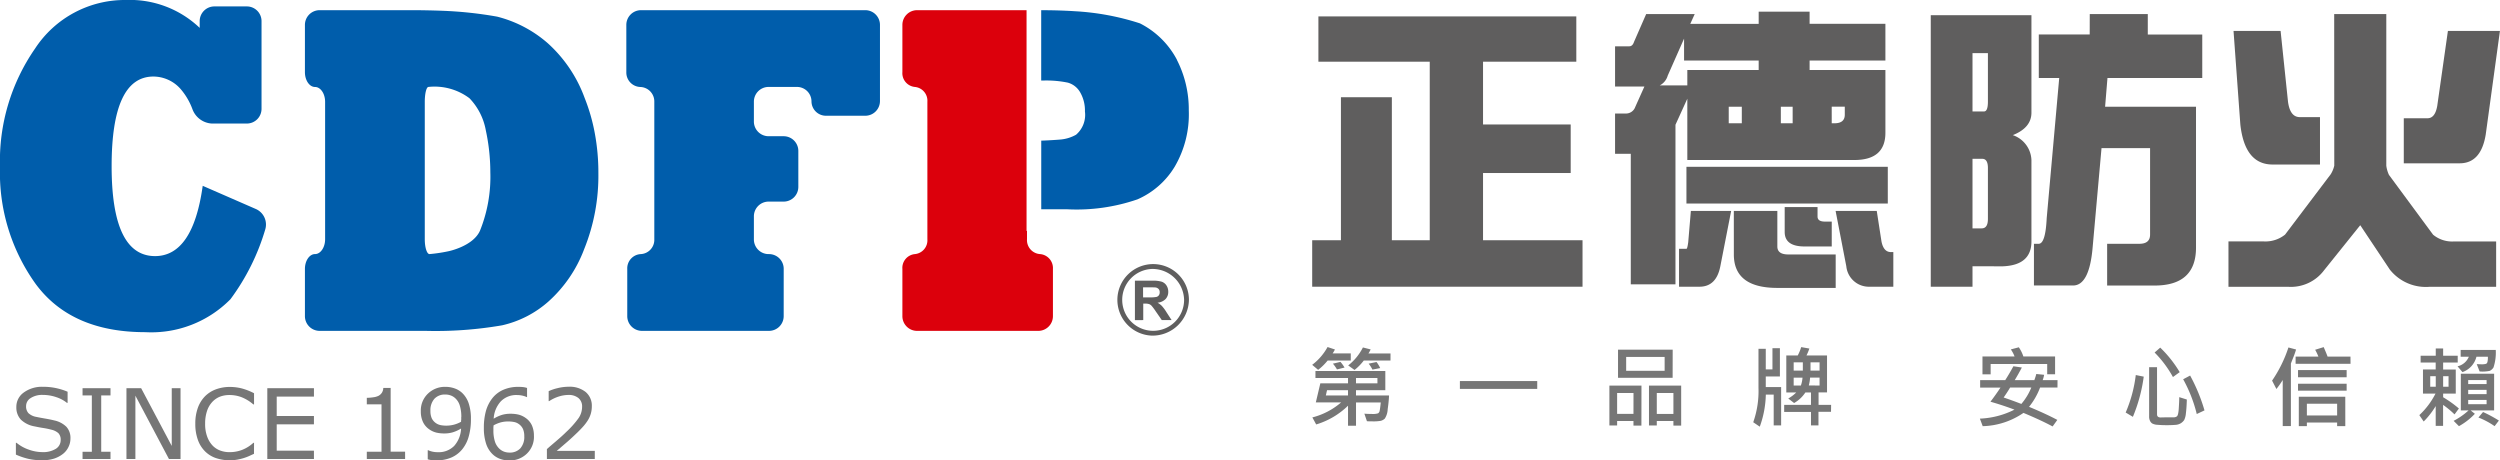 <svg xmlns="http://www.w3.org/2000/svg" width="152.963" height="28.172" viewBox="0 0 152.963 28.172">
  <g id="nav_logo" transform="translate(76.481 14.086)">
    <g id="Group_6390" data-name="Group 6390" transform="translate(-76.481 -14.086)">
      <g id="Group_6382" data-name="Group 6382" transform="translate(80.286 0.714)">
        <g id="Group_6381" data-name="Group 6381">
          <g id="Group_6380" data-name="Group 6380">
            <g id="Group_6378" data-name="Group 6378" transform="translate(0)">
              <path id="Path_13702" data-name="Path 13702" d="M221.568,2.568V5.339h-5.707V9.18h5.363V12.15h-5.363v4.113h6.087v2.844h-16.54V16.263h1.758V7.513h3.116v8.75H212.6V5.339h-6.812V2.568Z" transform="translate(-205.407 -2.278)" fill="#5f5e5e"/>
              <path id="Path_13703" data-name="Path 13703" d="M254.724,1.971h2.97l-.272.6h4.185V1.826h3.116v.743h4.638V4.815h-4.638v.579h4.638V9.235q0,1.667-1.9,1.667H257.241V7.152l-.725,1.594V18.51h-2.734V10.521h-.962V8.058h.654a.6.6,0,0,0,.58-.4l.561-1.25H252.82V3.945h.871q.2,0,.289-.271Zm2.517,4.366V5.395h4.366V4.815h-4.565V3.475l-1,2.264a.975.975,0,0,1-.49.6Zm.217,7.681h2.465l-.67,3.424q-.254,1.213-1.269,1.213h-1.25V16.336h.453c.036,0,.073-.133.109-.4Zm12.049-.453h-12.32V11.319h12.32Zm-8.932-5.924h-.8V8.656h.8Zm-.489,6.377h2.663v2.174c0,.326.222.489.67.489h2.9v2.047h-3.568q-2.664,0-2.663-2.047Zm3.6-6.377h-.723V8.656h.723Zm-.487,6.141h2.01v.58c0,.206.151.308.453.308h.416v1.522h-1.665q-1.214,0-1.214-.887Zm3.043-5.127q.634,0,.634-.525v-.49h-.8V8.656Zm.072,5.362h2.518l.289,1.866q.128.653.58.653h.145v2.119H268.4a1.388,1.388,0,0,1-1.431-1.25Z" transform="translate(-234.288 -1.826)" fill="#5f5e5e"/>
              <path id="Path_13704" data-name="Path 13704" d="M304.794,17.631v1.25H302.24V2.269h6.16v5.96q0,.925-1.141,1.377a1.679,1.679,0,0,1,1.141,1.522V16.11q0,1.449-1.739,1.522Zm0-13.044V8.157h.707q.236,0,.236-.6V4.588Zm0,6.467v4.257h.561q.383,0,.382-.58V11.617c0-.374-.116-.562-.345-.562ZM311.968,2.2h3.551v1.25h3.333V6.11h-5.8l-.145,1.757h5.562V16.49q0,2.319-2.537,2.319h-2.9V16.254h1.975q.651,0,.652-.561V10.4h-2.971l-.543,6.069q-.2,2.338-1.2,2.337h-2.392V16.254h.291c.276,0,.44-.519.489-1.558L310.1,6.11h-1.25V3.447h3.115Z" transform="translate(-264.392 -2.052)" fill="#5f5e5e"/>
              <path id="Path_13705" data-name="Path 13705" d="M355.312,2.2H358.5v9.275a1.927,1.927,0,0,0,.162.562l2.7,3.66a1.825,1.825,0,0,0,1.25.416h2.609v2.772h-4.058a2.813,2.813,0,0,1-2.446-1.051l-1.811-2.717-2.21,2.753a2.535,2.535,0,0,1-2.211,1.015h-3.642V16.11h2.175a1.921,1.921,0,0,0,1.287-.416L355.1,12a1.744,1.744,0,0,0,.217-.525Zm-6.159,1.032h2.88l.453,4.33q.127.943.724.942h1.233v2.9h-2.9q-1.7,0-1.973-2.445Zm16.3,0-.87,6.341q-.288,1.757-1.594,1.757H359.57V8.574h1.448c.315,0,.512-.254.6-.761l.652-4.583Z" transform="translate(-292.78 -2.052)" fill="#5f5e5e"/>
            </g>
            <g id="Group_6379" data-name="Group 6379" transform="translate(0 20.519)">
              <path id="Path_13706" data-name="Path 13706" d="M207.768,55.149h-1.415a3.361,3.361,0,0,1-.582.571l-.364-.308a3.434,3.434,0,0,0,.941-1.089l.452.151a2.078,2.078,0,0,1-.141.238h1.109Zm2.342,2.138c-.01.244-.038.525-.083.84a1.132,1.132,0,0,1-.177.575.586.586,0,0,1-.239.135,2.593,2.593,0,0,1-.529.034c-.117,0-.226,0-.325-.009L208.6,58.4q.2.018.452.018a1.07,1.07,0,0,0,.387-.039.24.24,0,0,0,.1-.174q.029-.135.064-.492h-1.514V59.14H207.6V57.913a4.736,4.736,0,0,1-1.948,1.147l-.234-.43a4.357,4.357,0,0,0,1.761-.919h-1.549l.276-1.168H207.6v-.327h-1.993v-.425h4.275v1.173h-1.794v.322Zm-2.511,0v-.322h-1.284l-.072.322Zm-.213-1.708-.462.115a2.113,2.113,0,0,0-.249-.353l.462-.109a2.153,2.153,0,0,1,.25.347m2.812-.43h-1.635a3.139,3.139,0,0,1-.566.577l-.387-.277a3.28,3.28,0,0,0,.9-1.1l.473.12a1.568,1.568,0,0,1-.136.249H210.2Zm-.8,1.068h-1.311v.327H209.4Zm.168-.606-.473.093a1.9,1.9,0,0,0-.234-.364l.484-.1a1.937,1.937,0,0,1,.223.369" transform="translate(-205.407 -54.323)" fill="#767676"/>
              <rect id="Rectangle_2701" data-name="Rectangle 2701" width="4.732" height="0.48" transform="translate(9.038 2.082)" fill="#767676"/>
              <path id="Path_13707" data-name="Path 13707" d="M253.886,59.381H253.4V59.1H252.4v.276h-.473V56.935h1.963Zm-.484-1.994H252.4v1.277H253.4Zm2.394-.93h-3.341V54.736H255.8Zm-.489-1.275h-2.354v.846h2.354Zm1.012,4.2h-.475V59.1h-1.017v.276h-.478V56.935h1.97Zm-.475-1.994h-1.017v1.282h1.017Z" transform="translate(-233.742 -54.575)" fill="#767676"/>
              <path id="Path_13708" data-name="Path 13708" d="M276.155,59.126H275.7V57.24h-.482a6.071,6.071,0,0,1-.37,1.963l-.4-.271a5.727,5.727,0,0,0,.321-2.111V54.439h.446V55.7h.409V54.4h.456v1.733h-.865v.648h.94Zm3.052-.831h-.768v.831h-.457V58.3h-1.641V57.87h1.641v-.762h-.343a2,2,0,0,1-.69.648l-.358-.276a2.316,2.316,0,0,0,.489-.371h-.609V54.846h.7a2.812,2.812,0,0,0,.211-.511l.5.088a3.235,3.235,0,0,1-.176.423h1.257v2.262h-.518v.762h.768Zm-1.724-3.03h-.561v.507h.561Zm-.023.94h-.538v.481h.441a1.873,1.873,0,0,0,.1-.481m1.044.481V56.2h-.581a2.428,2.428,0,0,1-.077.481Zm0-1.421h-.554v.507h.554Z" transform="translate(-247.462 -54.33)" fill="#767676"/>
              <path id="Path_13709" data-name="Path 13709" d="M314.676,56.828h-1.065a4.245,4.245,0,0,1-.674,1.179q1.054.439,1.73.8l-.288.4q-.711-.382-1.784-.829a4.608,4.608,0,0,1-2.493.813l-.174-.462a5.132,5.132,0,0,0,2.116-.55q-.715-.27-1.468-.485.31-.407.614-.863h-1.246v-.457h1.535q.25-.39.5-.849l.518.076q-.248.465-.436.773h1.2c.051-.141.092-.268.119-.377l.478.05a1.67,1.67,0,0,1-.088.326h.909Zm-.146-.815h-.483v-.627h-3.46v.632h-.5V54.924h1.963a1.9,1.9,0,0,0-.228-.43l.489-.13a2.147,2.147,0,0,1,.277.56h1.942Zm-1.453.815h-1.3c-.1.172-.232.374-.394.608q.508.172,1.083.393a3.648,3.648,0,0,0,.608-1" transform="translate(-269.075 -54.348)" fill="#767676"/>
              <path id="Path_13710" data-name="Path 13710" d="M333.857,56.192a9.773,9.773,0,0,1-.664,2.459l-.441-.263a8.316,8.316,0,0,0,.618-2.294Zm2.637,1.4c-.01.347-.029.627-.057.839a1.156,1.156,0,0,1-.106.417.755.755,0,0,1-.194.189.72.72,0,0,1-.362.107c-.156.012-.324.018-.5.018-.2,0-.382-.007-.555-.022a.789.789,0,0,1-.347-.084.409.409,0,0,1-.136-.168.591.591,0,0,1-.05-.257V55.615h.484V58.5c0,.132.08.195.238.189s.424-.008.8-.008a.317.317,0,0,0,.174-.057c.057-.038.1-.2.117-.477s.03-.512.03-.7Zm-.436-1.676-.414.3a6.737,6.737,0,0,0-1.122-1.5l.344-.3a7.2,7.2,0,0,1,1.191,1.5m1.517,2.34-.473.223a8.548,8.548,0,0,0-.832-2.127l.426-.227a10.542,10.542,0,0,1,.879,2.132" transform="translate(-282.978 -54.38)" fill="#767676"/>
              <path id="Path_13711" data-name="Path 13711" d="M357.145,54.482a5.315,5.315,0,0,1-.181.51l-.136.345v3.829h-.5V56.348a5.952,5.952,0,0,1-.386.55l-.265-.512a7.977,7.977,0,0,0,1-2.029Zm3.332.876h-3.361v-.441h1.395a2.926,2.926,0,0,0-.2-.419l.523-.163q.167.38.239.582h1.4Zm-.238.821h-2.975v-.441h2.975Zm0,.82h-2.975v-.423h2.975Zm-.082,2.172h-.5v-.223h-1.851v.223h-.494v-1.8h2.844Zm-.5-1.37h-1.851v.716h1.851Z" transform="translate(-296.945 -54.33)" fill="#767676"/>
              <path id="Path_13712" data-name="Path 13712" d="M381.14,58.213l-.266.359a5.5,5.5,0,0,0-.7-.582v1.282h-.452V58.062a4.922,4.922,0,0,1-.735.945l-.267-.39a4.768,4.768,0,0,0,.99-1.317h-.767V55.821h.778V55.4H378.8v-.416h.925v-.447h.452v.447h.892V55.4h-.892v.426h.772V57.3h-.772v.223a6.729,6.729,0,0,1,.966.69m-1.418-1.978h-.338v.645h.338Zm.783,0h-.331v.645h.331Zm2.788,2.092h-1.438l.26.208a3.937,3.937,0,0,1-.974.757l-.326-.326a4.216,4.216,0,0,0,.915-.638h-.474V56.086h2.038Zm.1-3.7a2.9,2.9,0,0,1-.136,1.068.529.529,0,0,1-.242.216,2.2,2.2,0,0,1-.61.033l-.174-.446c.081,0,.162.007.242.007a.971.971,0,0,0,.336-.03.2.2,0,0,0,.073-.1,1.16,1.16,0,0,0,.029-.332h-.7a1.331,1.331,0,0,1-.855.941l-.3-.354a.978.978,0,0,0,.69-.587h-.5v-.414Zm-.56,1.845h-1.126v.244h1.126Zm0,.6h-1.126v.26h1.126Zm0,.613h-1.126v.263h1.126Zm.752,1.264-.262.342a4.732,4.732,0,0,0-.99-.528l.282-.337a8.136,8.136,0,0,1,.97.523" transform="translate(-310.979 -54.45)" fill="#767676"/>
            </g>
          </g>
        </g>
      </g>
      <g id="Group_6389" data-name="Group 6389">
        <g id="Group_6385" data-name="Group 6385">
          <g id="Group_6383" data-name="Group 6383">
            <path id="Path_13713" data-name="Path 13713" d="M171.29,4.626A5.208,5.208,0,0,0,169.026,2.4a15.585,15.585,0,0,0-3.988-.742c-.485-.034-1.281-.061-1.769-.061h-.283V5.9h.084a6.514,6.514,0,0,1,1.54.126,1.258,1.258,0,0,1,.759.592,2.218,2.218,0,0,1,.293,1.172,1.6,1.6,0,0,1-.543,1.424,2.353,2.353,0,0,1-.93.292c-.374.032-.853.059-1.2.07v4.2l.015,0h1.574a11.406,11.406,0,0,0,4.3-.608,5,5,0,0,0,2.278-2,6.351,6.351,0,0,0,.86-3.441,6.653,6.653,0,0,0-.725-3.089" transform="translate(-99.28 -0.971)" fill="#005dab"/>
            <path id="Path_13714" data-name="Path 13714" d="M12.4,11.368,15.681,12.8a1.039,1.039,0,0,1,.553,1.222A13.615,13.615,0,0,1,14.1,18.308a6.793,6.793,0,0,1-5.209,2.016q-4.531,0-6.706-2.948A11.654,11.654,0,0,1,0,10.211,12.066,12.066,0,0,1,2.142,2.976,6.564,6.564,0,0,1,7.7,0a6.184,6.184,0,0,1,4.518,1.706V1.3a.9.9,0,0,1,.886-.907h2.012a.9.9,0,0,1,.886.907V6.653a.9.9,0,0,1-.886.906H12.96A1.344,1.344,0,0,1,11.782,6.7a4.031,4.031,0,0,0-.737-1.26A2.23,2.23,0,0,0,9.39,4.683q-2.56,0-2.56,5.487t2.651,5.5q2.322,0,2.922-4.3" transform="translate(0 0)" fill="#005dab"/>
            <path id="Path_13715" data-name="Path 13715" d="M55.063,21.215H48.618a.9.9,0,0,1-.885-.906V17.424c0-.5.278-.907.617-.907s.618-.408.618-.906V7.2c0-.5-.278-.907-.618-.907s-.617-.408-.617-.907V2.5a.9.9,0,0,1,.885-.906h5.774c.487,0,1.282.017,1.769.037a24.181,24.181,0,0,1,3.331.358A7.491,7.491,0,0,1,62.585,3.61a8.368,8.368,0,0,1,2.264,3.358,11.362,11.362,0,0,1,.623,2.172,13.145,13.145,0,0,1,.216,2.426,12,12,0,0,1-.872,4.655,8.137,8.137,0,0,1-2.186,3.2A6.4,6.4,0,0,1,59.8,20.875a23.891,23.891,0,0,1-4.734.339m.226-14.924c-.126,0-.226.408-.226.907v8.414c0,.5.129.906.289.906a9.355,9.355,0,0,0,1.157-.173s1.5-.3,1.929-1.251a8.817,8.817,0,0,0,.636-3.583A12.206,12.206,0,0,0,58.8,8.942a3.8,3.8,0,0,0-1-1.96,3.559,3.559,0,0,0-2.514-.692" transform="translate(-29.076 -0.971)" fill="#005dab"/>
            <path id="Path_13716" data-name="Path 13716" d="M107.671,20.309a.9.9,0,0,1-.885.906h-7.8a.9.9,0,0,1-.886-.906V17.424a.873.873,0,0,1,.829-.906.873.873,0,0,0,.826-.906V7.2a.885.885,0,0,0-.856-.907.886.886,0,0,1-.856-.907V2.5a.9.9,0,0,1,.886-.906h13.749a.9.9,0,0,1,.884.906V7.147a.9.9,0,0,1-.884.906h-2.423a.885.885,0,0,1-.883-.881.888.888,0,0,0-.886-.882h-1.753a.9.9,0,0,0-.885.907V8.4a.9.9,0,0,0,.885.906h.95a.9.9,0,0,1,.884.906V12.4a.9.9,0,0,1-.884.906h-.95a.9.9,0,0,0-.885.906v1.4a.9.9,0,0,0,.885.906h.054a.9.9,0,0,1,.885.906Z" transform="translate(-59.721 -0.971)" fill="#005dab"/>
            <path id="Path_13717" data-name="Path 13717" d="M149.674,16.517a.857.857,0,0,1-.792-.906V15.1h-.027V1.594h-6.713a.9.9,0,0,0-.884.906V5.384a.847.847,0,0,0,.764.907.848.848,0,0,1,.765.907v8.414a.847.847,0,0,1-.765.906.847.847,0,0,0-.764.907v2.885a.9.9,0,0,0,.884.906h7.44a.9.9,0,0,0,.887-.906V17.424a.86.86,0,0,0-.795-.907" transform="translate(-86.045 -0.971)" fill="#dc000c"/>
          </g>
          <g id="Group_6384" data-name="Group 6384" transform="translate(0.972 23.662)">
            <path id="Path_13718" data-name="Path 13718" d="M5.824,63.74a1.158,1.158,0,0,1-.119.5,1.177,1.177,0,0,1-.33.419,1.758,1.758,0,0,1-.542.291,2.339,2.339,0,0,1-.746.105,3.708,3.708,0,0,1-.842-.088,4.2,4.2,0,0,1-.759-.259v-.721h.04a2.374,2.374,0,0,0,.759.421,2.483,2.483,0,0,0,.808.149,1.483,1.483,0,0,0,.833-.2.619.619,0,0,0,.3-.536.568.568,0,0,0-.14-.424.956.956,0,0,0-.429-.212,4.364,4.364,0,0,0-.473-.1q-.254-.038-.539-.1a1.6,1.6,0,0,1-.855-.417,1.084,1.084,0,0,1-.276-.769,1.069,1.069,0,0,1,.458-.892,1.883,1.883,0,0,1,1.167-.347,3.76,3.76,0,0,1,.836.087,3.823,3.823,0,0,1,.675.215v.68H5.608a2,2,0,0,0-.649-.347,2.521,2.521,0,0,0-.826-.138,1.284,1.284,0,0,0-.741.192.574.574,0,0,0-.282.494.612.612,0,0,0,.14.425.935.935,0,0,0,.491.235c.125.027.3.06.53.1s.422.079.582.119a1.5,1.5,0,0,1,.725.387,1.011,1.011,0,0,1,.246.724" transform="translate(-2.486 -60.556)" fill="#767676"/>
            <path id="Path_13719" data-name="Path 13719" d="M14.632,65.1h-1.71v-.442h.568V61.21h-.568v-.442h1.71v.442h-.568v3.446h.568Z" transform="translate(-8.843 -60.678)" fill="#767676"/>
            <path id="Path_13720" data-name="Path 13720" d="M23.109,65.1H22.4l-2.053-3.874V65.1H19.8v-4.33H20.7L22.571,64.3V60.767h.538Z" transform="translate(-13.035 -60.678)" fill="#767676"/>
            <path id="Path_13721" data-name="Path 13721" d="M34.162,64.661c-.106.046-.2.09-.289.131a2.929,2.929,0,0,1-.339.128,3.575,3.575,0,0,1-.385.094,2.475,2.475,0,0,1-.458.04,2.628,2.628,0,0,1-.856-.133,1.728,1.728,0,0,1-.669-.414,1.855,1.855,0,0,1-.436-.7,2.844,2.844,0,0,1-.158-.99,2.815,2.815,0,0,1,.151-.957,1.957,1.957,0,0,1,.435-.713,1.843,1.843,0,0,1,.668-.43,2.441,2.441,0,0,1,.868-.149,2.964,2.964,0,0,1,.7.085,3.7,3.7,0,0,1,.772.3v.683h-.044a2.525,2.525,0,0,0-.709-.436,2.054,2.054,0,0,0-.754-.137,1.58,1.58,0,0,0-.592.106,1.29,1.29,0,0,0-.469.331,1.483,1.483,0,0,0-.313.551,2.409,2.409,0,0,0-.112.769,2.193,2.193,0,0,0,.125.785,1.555,1.555,0,0,0,.318.536,1.256,1.256,0,0,0,.475.317,1.6,1.6,0,0,0,.575.1,2.118,2.118,0,0,0,.779-.143,2.224,2.224,0,0,0,.68-.428h.041Z" transform="translate(-19.594 -60.555)" fill="#767676"/>
            <path id="Path_13722" data-name="Path 13722" d="M44.695,65.1H41.841v-4.33h2.854v.512H42.417v1.187h2.277v.511H42.417v1.609h2.277Z" transform="translate(-26.458 -60.678)" fill="#767676"/>
            <path id="Path_13723" data-name="Path 13723" d="M59.761,65.075H57.417v-.442h.9v-2.9h-.9v-.4a2.622,2.622,0,0,0,.392-.031,1.037,1.037,0,0,0,.319-.088.579.579,0,0,0,.208-.186.553.553,0,0,0,.089-.3h.451v3.9h.884Z" transform="translate(-35.946 -60.655)" fill="#767676"/>
            <path id="Path_13724" data-name="Path 13724" d="M68.941,62.537a3.806,3.806,0,0,1-.13,1.03,2.164,2.164,0,0,1-.39.788,1.769,1.769,0,0,1-.663.512,2.248,2.248,0,0,1-.938.18,2.18,2.18,0,0,1-.284-.016,1.106,1.106,0,0,1-.238-.05v-.555h.03a1.12,1.12,0,0,0,.238.083,1.409,1.409,0,0,0,.344.038,1.323,1.323,0,0,0,1.007-.385,1.7,1.7,0,0,0,.421-1.064,2.138,2.138,0,0,1-.508.233,1.818,1.818,0,0,1-.519.07,2.086,2.086,0,0,1-.485-.052,1.293,1.293,0,0,1-.435-.2,1.128,1.128,0,0,1-.385-.452,1.5,1.5,0,0,1-.131-.654,1.422,1.422,0,0,1,.435-1.078,1.488,1.488,0,0,1,1.065-.416,1.67,1.67,0,0,1,.582.1,1.292,1.292,0,0,1,.468.292,1.581,1.581,0,0,1,.38.621,2.984,2.984,0,0,1,.135.981m-.588-.125a2.27,2.27,0,0,0-.093-.724A.988.988,0,0,0,68,61.263a.819.819,0,0,0-.293-.187.968.968,0,0,0-.339-.057.865.865,0,0,0-.663.262,1.046,1.046,0,0,0-.242.736,1.1,1.1,0,0,0,.079.451.749.749,0,0,0,.264.305.767.767,0,0,0,.288.12,1.869,1.869,0,0,0,.809-.03,1.79,1.79,0,0,0,.435-.178c0-.04,0-.081.008-.12s0-.091,0-.152" transform="translate(-41.099 -60.542)" fill="#767676"/>
            <path id="Path_13725" data-name="Path 13725" d="M78.806,63.568a1.43,1.43,0,0,1-.433,1.078,1.488,1.488,0,0,1-1.066.417,1.631,1.631,0,0,1-.583-.1,1.3,1.3,0,0,1-.461-.294,1.556,1.556,0,0,1-.387-.639,3.034,3.034,0,0,1-.135-.96,3.837,3.837,0,0,1,.123-1.021,2.25,2.25,0,0,1,.394-.791,1.738,1.738,0,0,1,.661-.513,2.244,2.244,0,0,1,.942-.184,2.314,2.314,0,0,1,.288.014,1.357,1.357,0,0,1,.235.052v.556h-.028a1.122,1.122,0,0,0-.245-.083,1.486,1.486,0,0,0-.337-.039,1.315,1.315,0,0,0-1,.391,1.7,1.7,0,0,0-.432,1.057,2.262,2.262,0,0,1,.481-.226,1.774,1.774,0,0,1,.548-.077,2.083,2.083,0,0,1,.487.051,1.306,1.306,0,0,1,.432.2,1.14,1.14,0,0,1,.385.448,1.52,1.52,0,0,1,.129.657m-.59.023a1.1,1.1,0,0,0-.08-.448.76.76,0,0,0-.264-.308.722.722,0,0,0-.3-.122,1.883,1.883,0,0,0-.34-.03,1.744,1.744,0,0,0-.46.058,2.07,2.07,0,0,0-.434.18c-.005.043-.007.084-.01.124s0,.09,0,.149a2.226,2.226,0,0,0,.094.726,1.044,1.044,0,0,0,.26.421.862.862,0,0,0,.291.187.93.93,0,0,0,.337.059.863.863,0,0,0,.664-.258,1.046,1.046,0,0,0,.242-.74" transform="translate(-47.108 -60.552)" fill="#767676"/>
            <path id="Path_13726" data-name="Path 13726" d="M88.539,64.958h-2.93V64.35c.2-.174.408-.348.611-.523s.4-.348.571-.52a5.572,5.572,0,0,0,.764-.86,1.236,1.236,0,0,0,.208-.688.659.659,0,0,0-.223-.528.923.923,0,0,0-.62-.19,1.982,1.982,0,0,0-.572.093,2.333,2.333,0,0,0-.6.285h-.03v-.61a2.776,2.776,0,0,1,.551-.186,2.825,2.825,0,0,1,.668-.084,1.565,1.565,0,0,1,1.043.321,1.085,1.085,0,0,1,.378.871,1.638,1.638,0,0,1-.063.46,1.579,1.579,0,0,1-.184.407,2.9,2.9,0,0,1-.266.355q-.153.174-.371.386c-.207.2-.421.4-.643.592s-.429.368-.619.531h2.328Z" transform="translate(-53.119 -60.538)" fill="#767676"/>
          </g>
        </g>
        <g id="Group_6388" data-name="Group 6388" transform="translate(68.221 16.16)">
          <g id="Group_6387" data-name="Group 6387">
            <path id="Path_13727" data-name="Path 13727" d="M176.8,45.719a2.189,2.189,0,1,1,2.263-2.188A2.229,2.229,0,0,1,176.8,45.719Zm0-4.079a1.893,1.893,0,1,0,1.967,1.891A1.935,1.935,0,0,0,176.8,41.64Z" transform="translate(-174.539 -41.344)" fill="#5f5e5e"/>
            <g id="Group_6386" data-name="Group 6386" transform="translate(1.219 1.013)">
              <path id="Path_13728" data-name="Path 13728" d="M177.658,46.351V43.936h1.06A1.882,1.882,0,0,1,179.3,44a.567.567,0,0,1,.29.232.683.683,0,0,1,.108.381.634.634,0,0,1-.165.449.8.8,0,0,1-.492.222,1.123,1.123,0,0,1,.268.2,2.58,2.58,0,0,1,.287.392l.306.471h-.6l-.364-.525a3.444,3.444,0,0,0-.264-.355.413.413,0,0,0-.153-.1.86.86,0,0,0-.253-.028h-.1v1.009Zm.5-1.393h.373a2,2,0,0,0,.452-.029.272.272,0,0,0,.141-.1.3.3,0,0,0,.05-.182.278.278,0,0,0-.066-.2.319.319,0,0,0-.19-.095c-.04-.006-.163-.008-.367-.008h-.394Z" transform="translate(-177.658 -43.936)" fill="#5f5e5e"/>
            </g>
          </g>
        </g>
      </g>
    </g>
  </g>
</svg>
